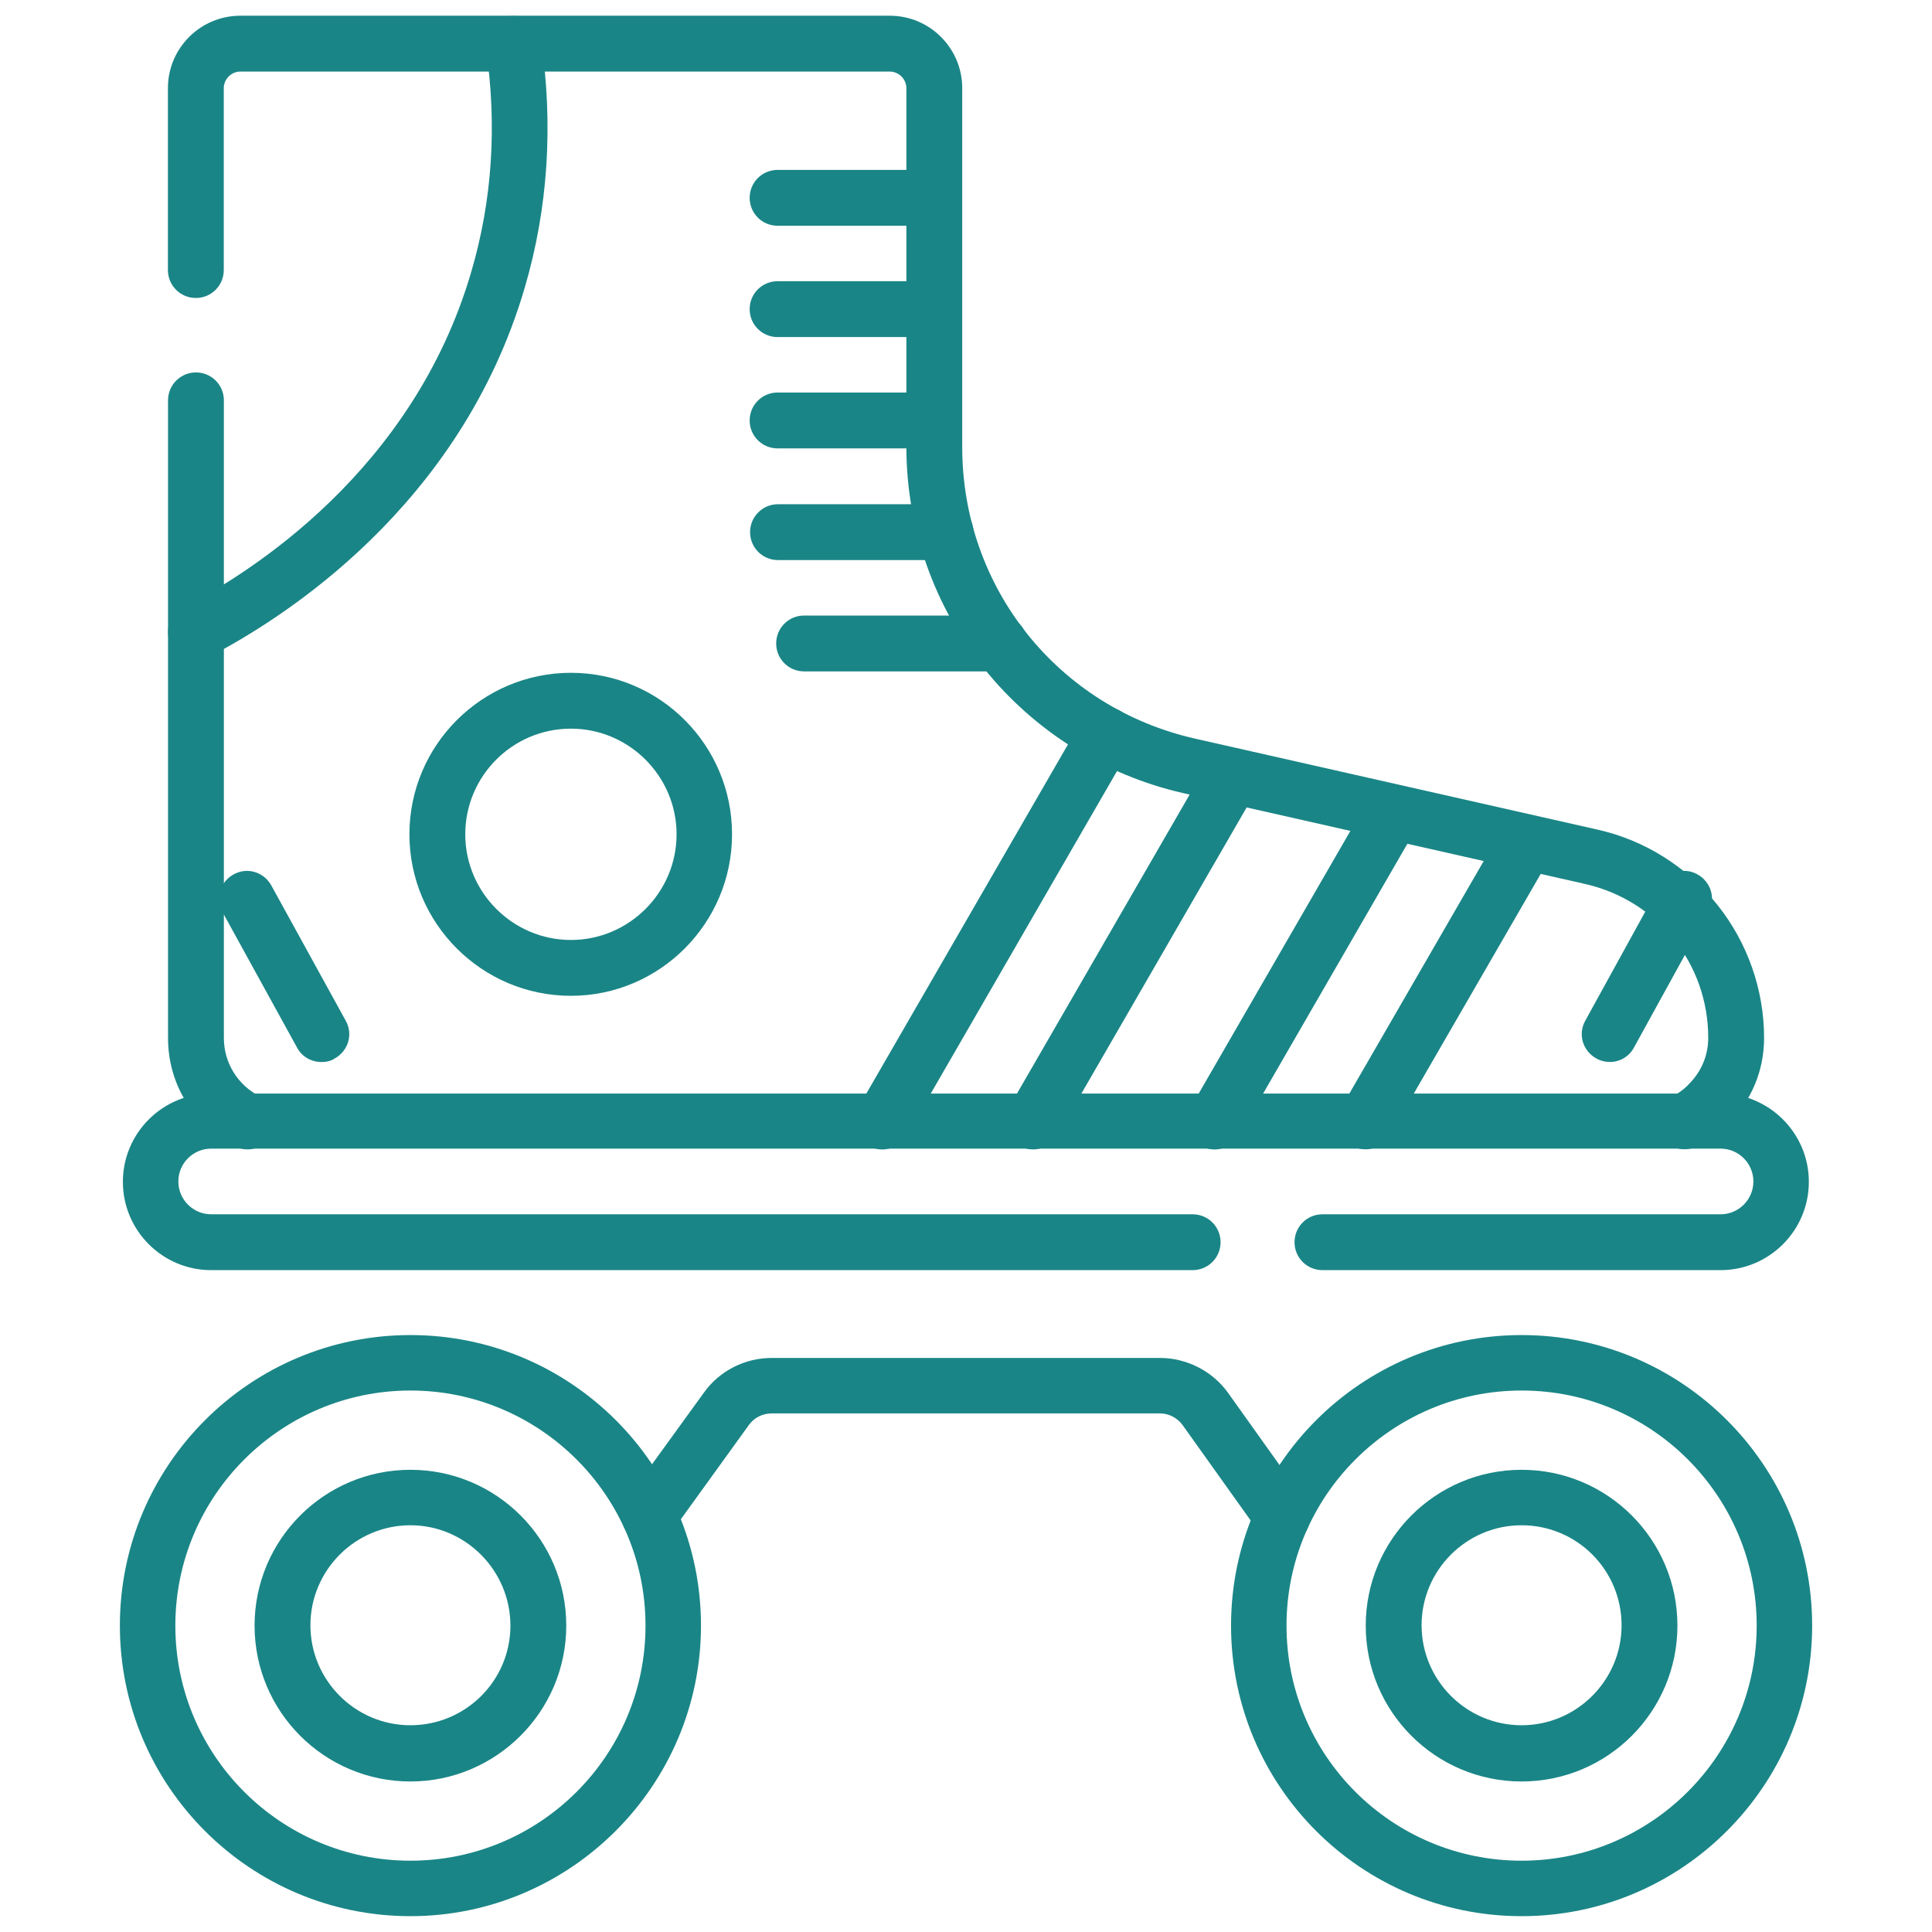 <?xml version="1.0" encoding="utf-8"?>
<!-- Generator: Adobe Illustrator 27.0.0, SVG Export Plug-In . SVG Version: 6.00 Build 0)  -->
<svg version="1.1" id="Layer_1" xmlns="http://www.w3.org/2000/svg" xmlns:xlink="http://www.w3.org/1999/xlink" x="0px" y="0px"
	 viewBox="0 0 512 512" style="enable-background:new 0 0 512 512;" xml:space="preserve">
<style type="text/css">
	.st0{fill:#1A8586;}
</style>
<g>
	<g id="g3660" transform="matrix(1.333,0,0,-1.333,0,682.667)">
		<g id="g3662" transform="translate(449.56,181.5)">
			<path class="st0" d="M-129.5,119.5c-0.9,0-1.8,0.2-2.7,0.7c-2.7,1.5-3.7,4.8-2.2,7.5l14.8,26.9c1.5,2.7,4.8,3.7,7.5,2.2
				c2.7-1.5,3.7-4.8,2.2-7.5l-14.8-26.9C-125.7,120.5-127.6,119.5-129.5,119.5z"/>
		</g>
		<g id="g3666" transform="translate(82.44,144.99)">
			<path class="st0" d="M-18.5,156c-2,0-3.9,1-4.9,2.9l-14.8,26.9c-1.5,2.7-0.5,6,2.2,7.5c2.7,1.5,6,0.5,7.5-2.2l14.8-26.9
				c1.5-2.7,0.5-6-2.2-7.5C-16.6,156.2-17.6,156-18.5,156z"/>
		</g>
	</g>
	<g id="g3672">
		<g id="g3678" transform="translate(170.61,107.87)">
			<path class="st0" d="M169.2,301.5c-2.3,0-4.6-1.1-6-3.1l-20.4-28.6c-1.4-1.9-3.6-3.1-6-3.1H33.9c-2.4,0-4.6,1.1-6,3L7.4,298.1
				c-2.4,3.3-7,4-10.3,1.6c-3.3-2.4-4-7-1.6-10.3L16,261.1c4.1-5.7,10.8-9.1,17.9-9.1h102.9c7.1,0,13.9,3.5,18,9.2l20.4,28.6
				c2.4,3.3,1.6,7.9-1.7,10.3C172.2,301,170.7,301.5,169.2,301.5z"/>
		</g>
		<g id="g3682" transform="translate(177.067,78.304)">
			<path class="st0" d="M-68.3,429.5c-42.5,0-77-34.5-77-77c0-42.5,34.5-77,77-77c42.5,0,77,34.5,77,77
				C8.7,394.9-25.9,429.5-68.3,429.5z M-68.3,290.2c-34.3,0-62.3,27.9-62.3,62.3s27.9,62.3,62.3,62.3s62.3-27.9,62.3-62.3
				S-34,290.2-68.3,290.2z"/>
		</g>
		<g id="g3686" transform="translate(106.265,43.81)">
			<path class="st0" d="M2.5,428.3c-22.8,0-41.3-18.5-41.3-41.3s18.5-41.3,41.3-41.3s41.3,18.5,41.3,41.3S25.2,428.3,2.5,428.3z
				 M2.5,360.4c-14.6,0-26.5,11.9-26.5,26.5s11.9,26.5,26.5,26.5S29,401.6,29,387S17.1,360.4,2.5,360.4z"/>
		</g>
		<g id="g3690" transform="translate(476.539,78.304)">
			<path class="st0" d="M-73.3,429.5c-42.5,0-77-34.5-77-77c0-42.5,34.5-77,77-77c42.5,0,77,34.5,77,77
				C3.7,394.9-30.8,429.5-73.3,429.5z M-73.3,290.2c-34.3,0-62.3,27.9-62.3,62.3s27.9,62.3,62.3,62.3c34.3,0,62.3-27.9,62.3-62.3
				S-38.9,290.2-73.3,290.2z"/>
		</g>
		<g id="g3694" transform="translate(405.735,43.81)">
			<path class="st0" d="M-2.5,428.3c-22.8,0-41.3-18.5-41.3-41.3s18.5-41.3,41.3-41.3s41.3,18.5,41.3,41.3S20.3,428.3-2.5,428.3z
				 M-2.5,360.4c-14.6,0-26.5,11.9-26.5,26.5s11.9,26.5,26.5,26.5c14.6,0,26.5-11.9,26.5-26.5S12.2,360.4-2.5,360.4z"/>
		</g>
		<g id="g3698" transform="translate(48.5,443.466)">
			<path class="st0" d="M397.9-138.9c-2.7,0-5.3-1.5-6.6-4.1c-1.8-3.7-0.3-8.1,3.3-9.9c1.7-0.8,3.2-1.9,4.5-3.3
				c3.3-3.3,5.1-7.6,5.1-12.2c0-19.7-13.4-36.4-32.6-40.8L265-233.3c-20.7-4.7-39.4-16.4-52.7-33c-13.3-16.6-20.6-37.4-20.6-58.7
				v-95.1c0-2.4-2-4.4-4.4-4.4H15.2c-2.4,0-4.4,2-4.4,4.4v48.2c0,4.1-3.3,7.4-7.4,7.4s-7.4-3.3-7.4-7.4v-48.2
				c0-10.6,8.6-19.2,19.2-19.2h172.1c10.6,0,19.2,8.6,19.2,19.2v95.1c0,37.3,25.4,69.1,61.8,77.3l106.6,24.1
				c12.5,2.8,23.7,9.9,31.7,19.9c8,10,12.4,22.5,12.4,35.3c0,8.6-3.3,16.6-9.4,22.6c-2.4,2.5-5.3,4.5-8.4,6.1
				C400.1-139.1,399-138.9,397.9-138.9z"/>
		</g>
		<g id="g3702" transform="translate(62.43,214.1)">
			<path class="st0" d="M3.2,90.5c-1.1,0-2.2-0.2-3.3-0.8c-11-5.5-17.8-16.4-17.8-28.7V-108c0-4.1,3.3-7.4,7.4-7.4s7.4,3.3,7.4,7.4
				V61c0,6.6,3.7,12.5,9.6,15.5c3.6,1.8,5.1,6.2,3.3,9.9C8.5,89,5.9,90.5,3.2,90.5z"/>
		</g>
		<g id="g3706" transform="translate(327.87,307.21)">
			<path class="st0" d="M-54.1-2.6c-1.3,0-2.5-0.3-3.7-1c-3.5-2-4.7-6.5-2.7-10.1l52.9-91.6c2-3.5,6.5-4.7,10.1-2.7
				c3.5,2,4.7,6.5,2.7,10.1L-47.7-6.3C-49-3.9-51.5-2.6-54.1-2.6z"/>
		</g>
		<g id="g3710" transform="translate(293.64,318.32)">
			<path class="st0" d="M-59.8-13.7c-1.3,0-2.5-0.3-3.7-1c-3.5-2-4.7-6.5-2.7-10.1L-7-127.3c2-3.5,6.5-4.7,10.1-2.7
				c3.5,2,4.7,6.5,2.7,10.1L-53.4-17.4C-54.8-15.1-57.3-13.7-59.8-13.7z"/>
		</g>
		<g id="g3714" transform="translate(407.07,289.28)">
			<path class="st0" d="M-45.2,15.3c-1.3,0-2.5-0.3-3.7-1c-3.5-2-4.7-6.5-2.7-10.1l42.7-73.9c2-3.5,6.5-4.7,10.1-2.7
				c3.5,2,4.7,6.5,2.7,10.1l-42.7,73.9C-40.2,14-42.6,15.3-45.2,15.3z"/>
		</g>
		<g id="g3718" transform="translate(371.12,297.42)">
			<path class="st0" d="M-49.2,7.2c-1.3,0-2.5-0.3-3.7-1c-3.5-2-4.7-6.5-2.7-10.1l47.3-81.9c2-3.5,6.5-4.7,10.1-2.7
				c3.5,2,4.7,6.5,2.7,10.1L-42.8,3.5C-44.2,5.8-46.7,7.2-49.2,7.2z"/>
		</g>
		<g id="g3722" transform="translate(317.065,181.5)">
			<path class="st0" d="M138.9,155.1H33.4c-4.1,0-7.4-3.3-7.4-7.4s3.3-7.4,7.4-7.4h105.5c4.8,0,8.7-3.9,8.7-8.7
				c0-4.8-3.9-8.7-8.7-8.7h-400c-4.8,0-8.7,3.9-8.7,8.7c0,4.8,3.9,8.7,8.7,8.7H-1c4.1,0,7.4,3.3,7.4,7.4s-3.3,7.4-7.4,7.4h-260.1
				c-12.9,0-23.4-10.5-23.4-23.4c0-12.9,10.5-23.4,23.4-23.4h400c12.9,0,23.4,10.5,23.4,23.4C162.3,144.6,151.8,155.1,138.9,155.1z"
				/>
		</g>
		<g id="g3726" transform="translate(133.971,504.5)">
			<path class="st0" d="M-82-329.6c-2.7,0-5.2-1.5-6.6-4c-1.9-3.6-0.5-8.1,3.2-9.9c17.8-9.2,60.9-36.3,76.3-88.9
				c5.6-19,6.9-39,3.9-59.4c-0.6-4,2.2-7.8,6.2-8.4c4-0.6,7.8,2.2,8.4,6.2c3.3,22.5,1.9,44.6-4.3,65.7c-17,58.1-64.2,87.8-83.7,97.9
				C-79.7-329.8-80.9-329.6-82-329.6z"/>
		</g>
		<g id="g3730" transform="translate(185.5,291.5)">
			<path class="st0" d="M-34.2-27.6C-57.8-27.6-77-46.8-77-70.4s19.2-42.8,42.8-42.8S8.5-94,8.5-70.4S-10.7-27.6-34.2-27.6z
				 M-34.2-98.4c-15.5,0-28,12.6-28,28s12.6,28,28,28s28-12.6,28-28S-18.8-98.4-34.2-98.4z"/>
		</g>
		<g id="g3734" transform="translate(247.468,462.926)">
			<path class="st0" d="M0.1-403.1h-41.5c-4.1,0-7.4-3.3-7.4-7.4c0-4.1,3.3-7.4,7.4-7.4H0.1c4.1,0,7.4,3.3,7.4,7.4
				C7.5-406.4,4.2-403.1,0.1-403.1z"/>
		</g>
		<g id="g3738" transform="translate(247.468,432.926)">
			<path class="st0" d="M0.1-343.6h-41.5c-4.1,0-7.4-3.3-7.4-7.4c0-4.1,3.3-7.4,7.4-7.4H0.1c4.1,0,7.4,3.3,7.4,7.4
				C7.5-346.9,4.2-343.6,0.1-343.6z"/>
		</g>
		<g id="g3742" transform="translate(247.468,402.926)">
			<path class="st0" d="M0.1-284.1h-41.5c-4.1,0-7.4-3.3-7.4-7.4s3.3-7.4,7.4-7.4H0.1c4.1,0,7.4,3.3,7.4,7.4S4.2-284.1,0.1-284.1z"
				/>
		</g>
		<g id="g3746" transform="translate(250.481,372.926)">
			<path class="st0" d="M0.1-224.5h-44.4c-4.1,0-7.4-3.3-7.4-7.4c0-4.1,3.3-7.4,7.4-7.4H0.1c4.1,0,7.4,3.3,7.4,7.4
				C7.5-227.8,4.2-224.5,0.1-224.5z"/>
		</g>
		<g id="g3750" transform="translate(265.095,342.926)">
			<path class="st0" d="M-0.2-165H-52c-4.1,0-7.4-3.3-7.4-7.4c0-4.1,3.3-7.4,7.4-7.4h51.8c4.1,0,7.4,3.3,7.4,7.4
				C7.2-168.3,3.9-165-0.2-165z"/>
		</g>
	</g>
</g>
</svg>
